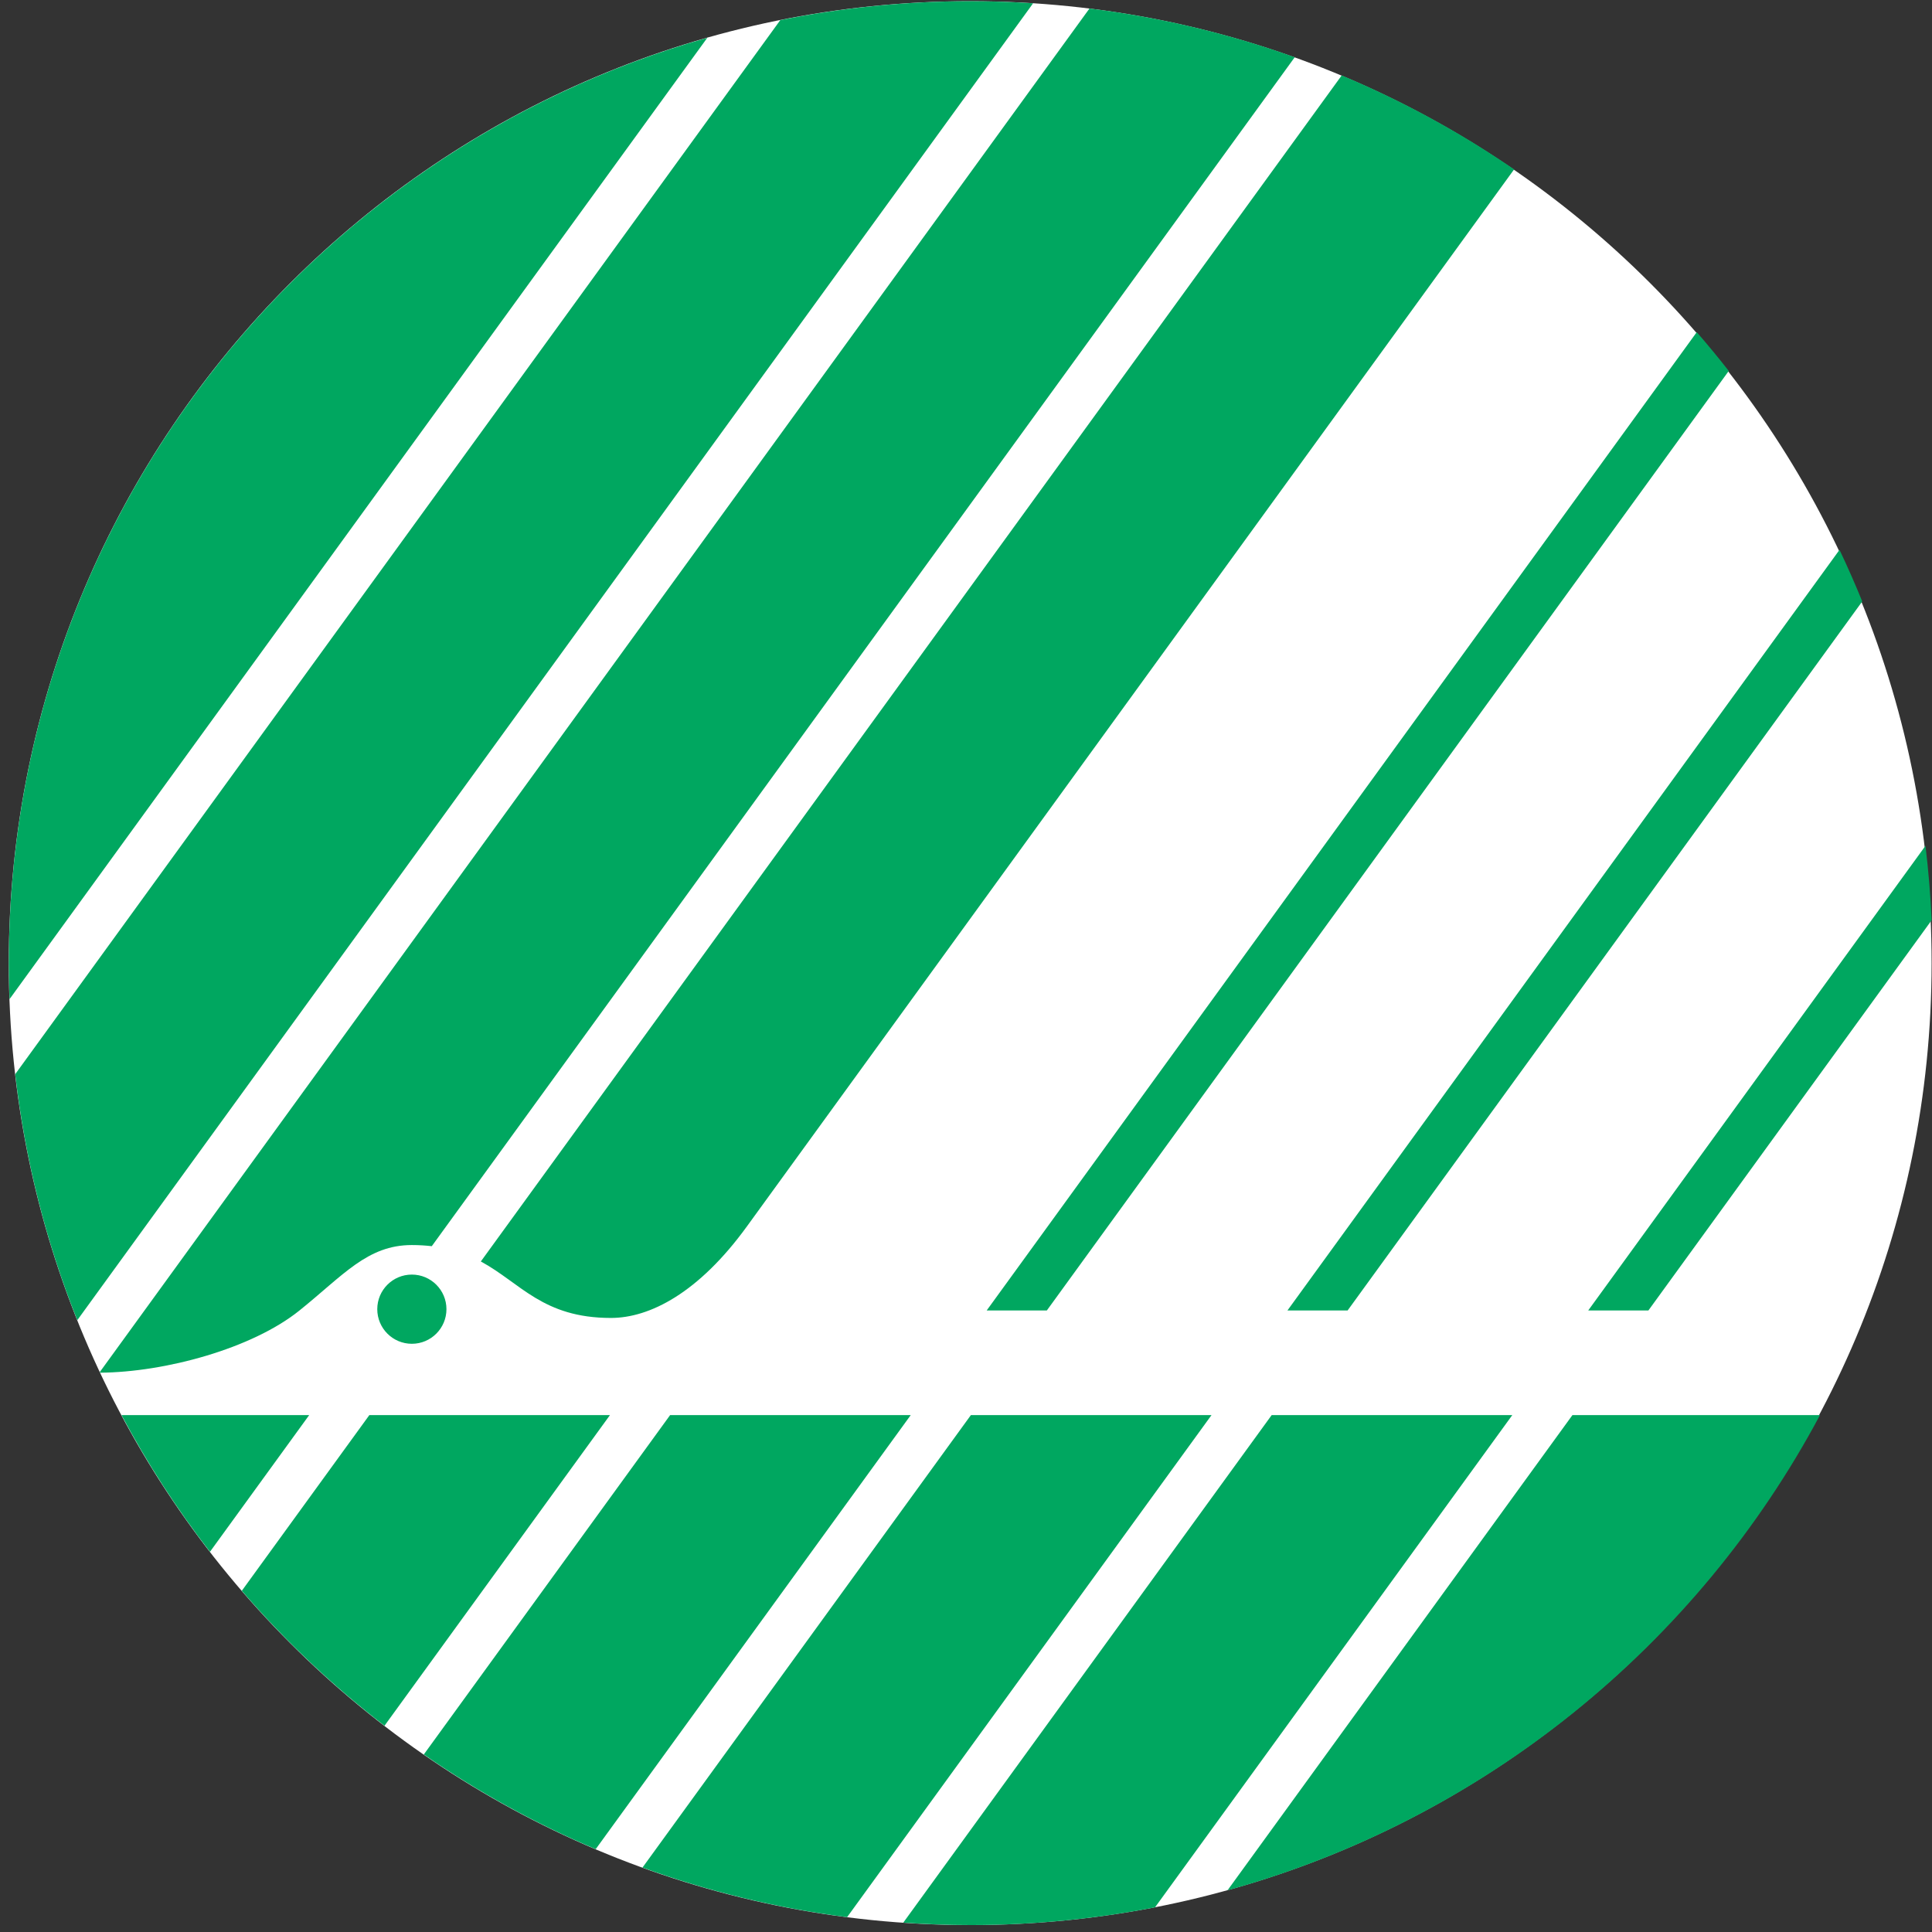 <svg width="161" height="161" viewBox="0 0 161 161" fill="none" xmlns="http://www.w3.org/2000/svg">
<rect x="0" y="0" width="161" height="161" fill="#333333" stroke="none"/>
<path d="M160.967 80.261C160.967 124.532 125.098 160.421 80.85 160.421C36.602 160.421 0.731 124.532 0.731 80.261C0.731 35.991 36.602 0.101 80.85 0.101C125.098 0.101 160.967 35.991 160.967 80.261Z" fill="white"/>
<path d="M141.396 27.679L82.224 109.205H87.237L144.063 30.911C143.201 29.811 142.312 28.733 141.396 27.679ZM153.293 45.819L107.288 109.205H112.301L155.187 50.119C154.595 48.665 153.965 47.231 153.293 45.819V45.819ZM160.969 76.685C160.876 74.597 160.705 72.527 160.457 70.483L132.353 109.205H137.367L160.969 76.685ZM34.321 106.215C32.729 106.215 31.439 107.506 31.439 109.098C31.439 110.69 32.729 111.982 34.321 111.982C35.913 111.982 37.204 110.69 37.204 109.098C37.204 107.506 35.913 106.215 34.321 106.215ZM30.777 117.927L20.151 132.566C23.72 136.707 27.705 140.475 32.041 143.813L50.828 117.927H30.777ZM55.841 117.927L35.317 146.206C39.784 149.298 44.577 151.953 49.64 154.098L75.893 117.927H55.841ZM80.905 117.927L53.541 155.63C58.976 157.602 64.683 159.005 70.592 159.763L100.957 117.927H80.905ZM131.035 117.927L102.293 157.527C123.657 151.622 141.439 137.095 151.664 117.927H131.035ZM86.092 0.274C84.372 0.165 82.64 0.102 80.893 0.102C75.46 0.102 70.153 0.646 65.024 1.677L1.268 89.515C2.092 96.679 3.857 103.554 6.441 110.015L86.092 0.274ZM105.971 117.927L75.273 160.221C77.13 160.35 79.004 160.421 80.893 160.421C86.145 160.421 91.28 159.91 96.252 158.945L126.023 117.927H105.971ZM10.128 117.927C12.267 121.938 14.732 125.749 17.497 129.317L25.764 117.927H10.128ZM8.349 114.391C13.757 114.35 21.001 112.385 24.948 109.213C28.614 106.269 30.614 103.754 34.315 103.754C34.912 103.754 35.462 103.79 35.981 103.849L107.895 4.769C102.441 2.818 96.716 1.439 90.789 0.71L8.32 114.333C8.329 114.353 8.34 114.373 8.349 114.391V114.391ZM126.176 14.114C121.693 11.041 116.884 8.407 111.808 6.285L40.069 105.123C43.388 106.915 45.224 109.829 50.913 109.829C54.127 109.829 58.209 107.758 62.232 102.215L126.176 14.114ZM58.945 3.145L0.795 83.262C0.759 82.265 0.733 81.266 0.733 80.262C0.733 43.601 25.344 12.689 58.945 3.145" fill="#00A760"/>
</svg>
